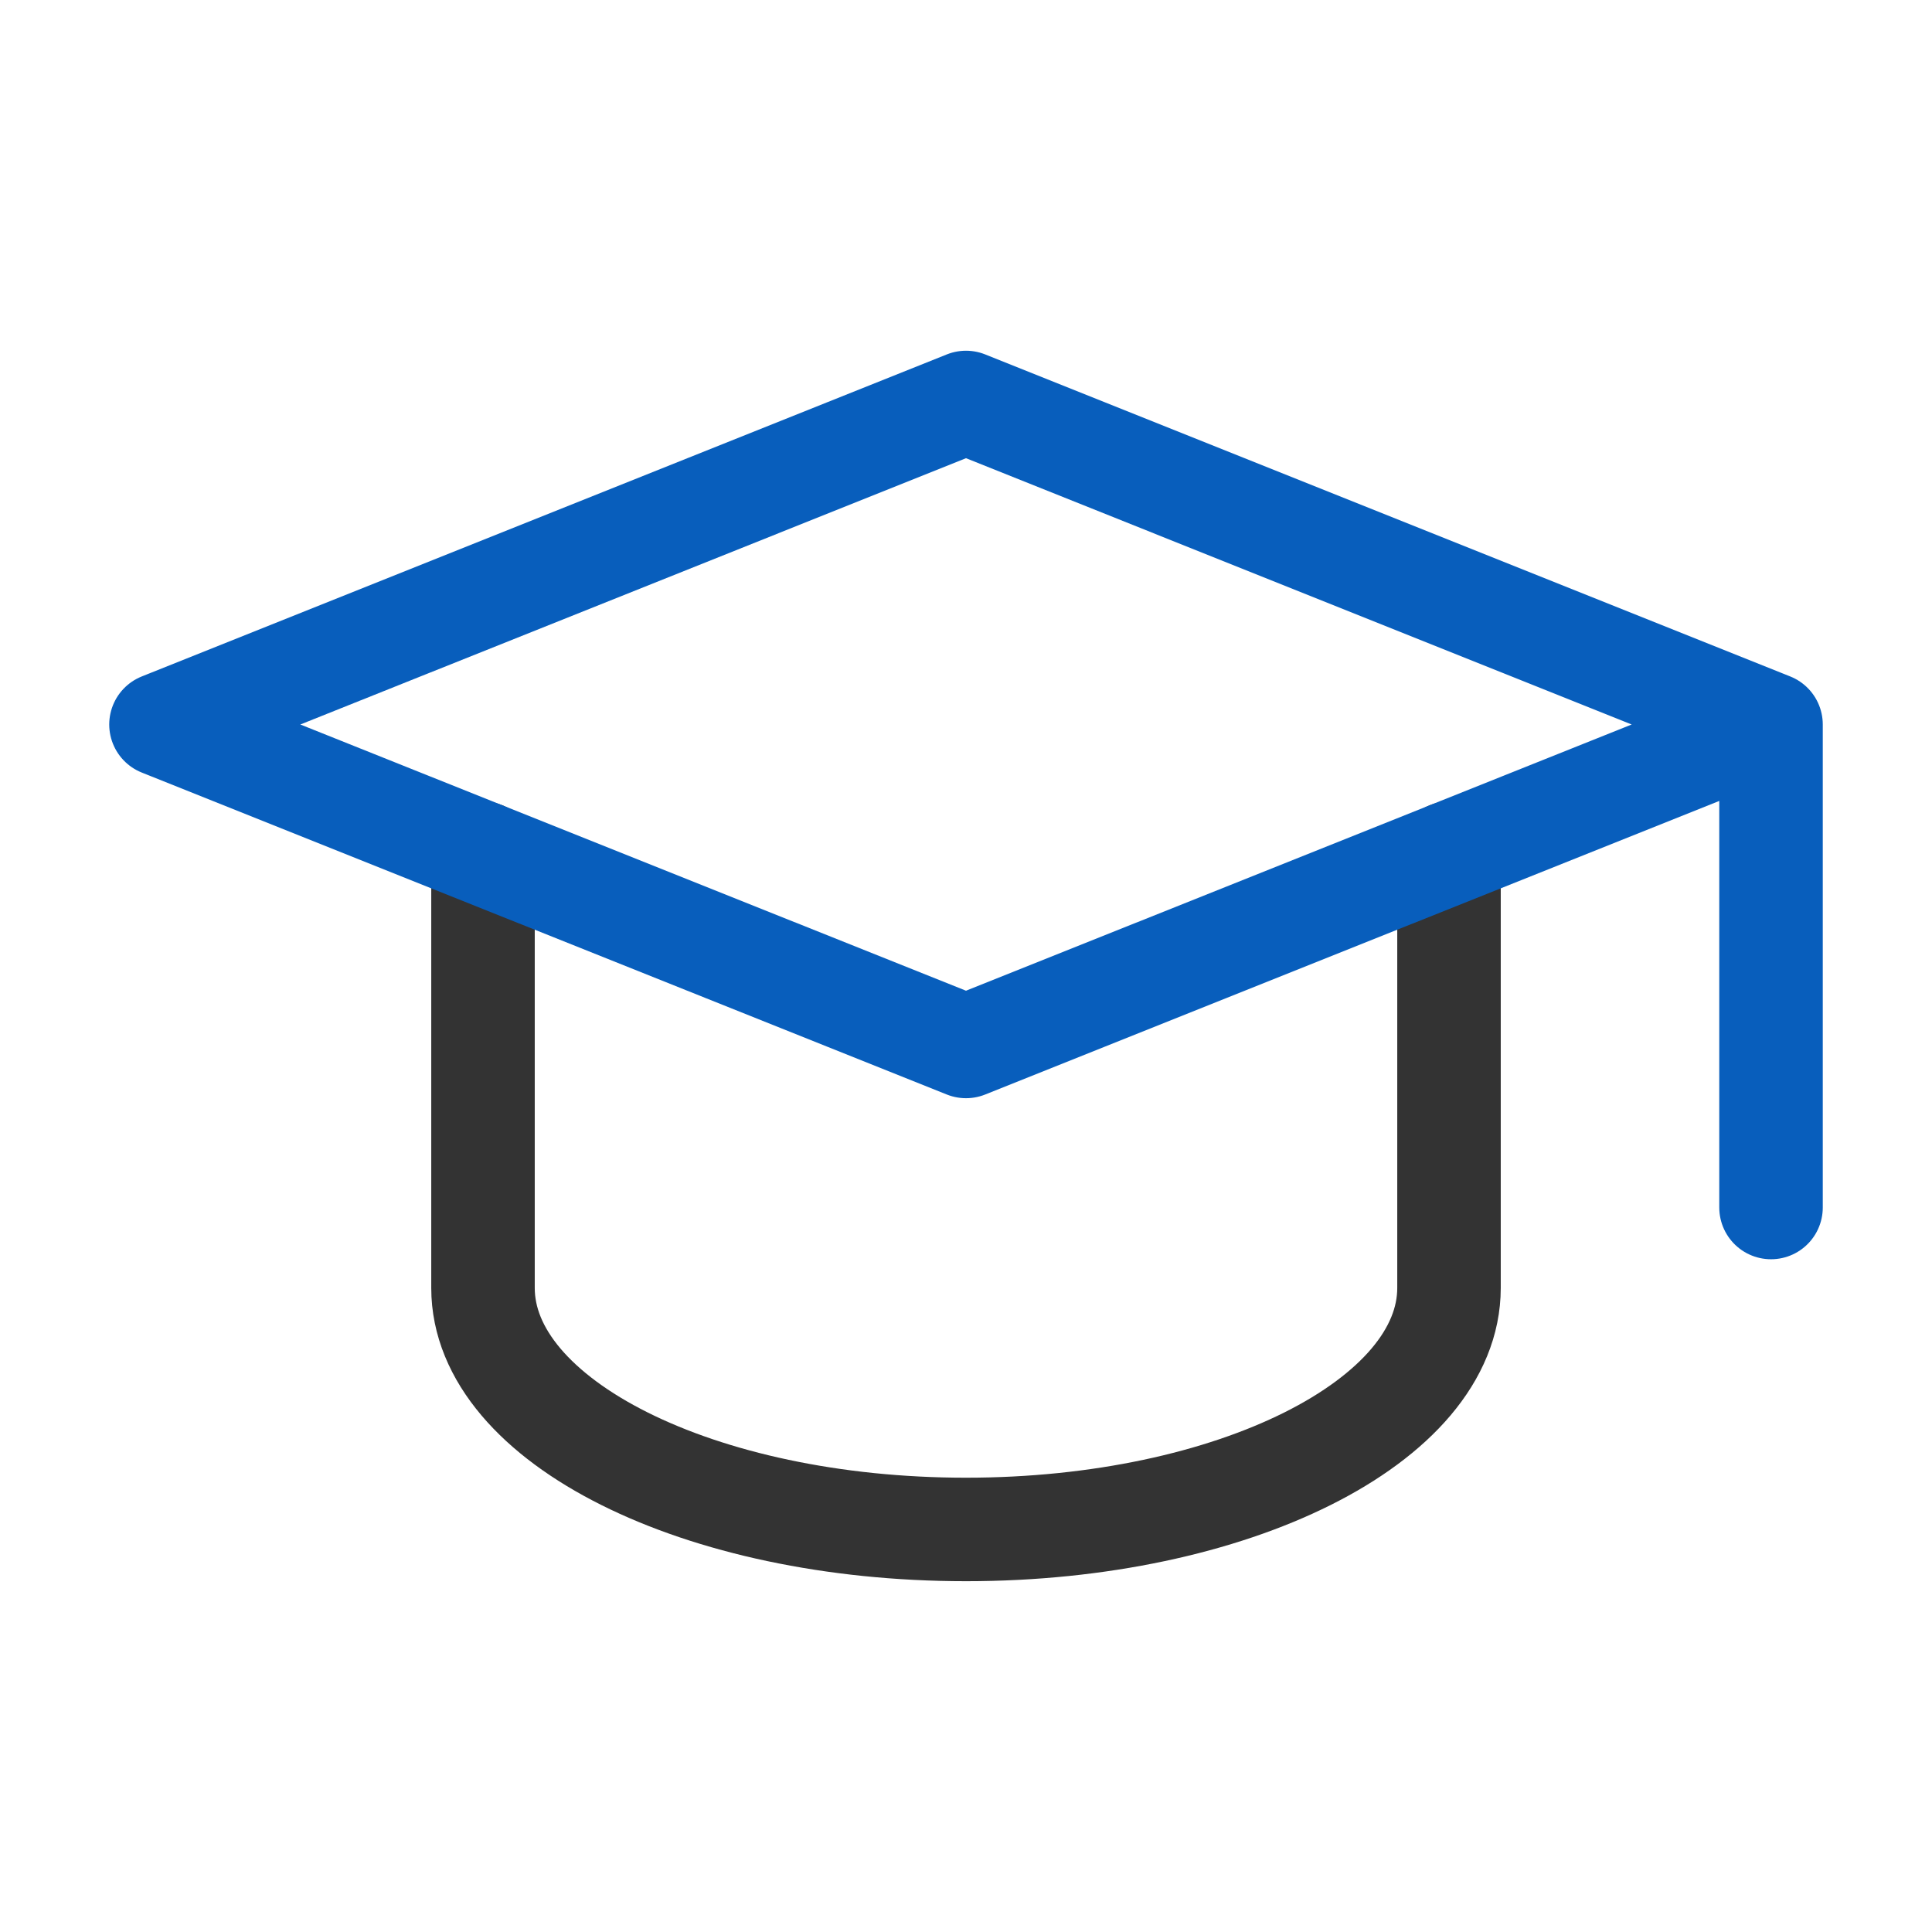 <?xml version="1.0" encoding="UTF-8"?>
<svg xmlns="http://www.w3.org/2000/svg" width="28" height="28" viewBox="0 0 28 28" fill="none">
  <path d="M7 12.366V18.666C7 20.599 10.134 22.166 14 22.166C17.866 22.166 21 20.599 21 18.666V12.366" stroke="#333333" stroke-width="1.5" stroke-linecap="round" stroke-linejoin="round"></path>
  <path d="M25.667 10.5L14 5.833L2.333 10.5L14 15.166L25.667 10.5V17.5" stroke="#085EBC" stroke-width="1.5" stroke-linecap="round" stroke-linejoin="round"></path>
</svg>
